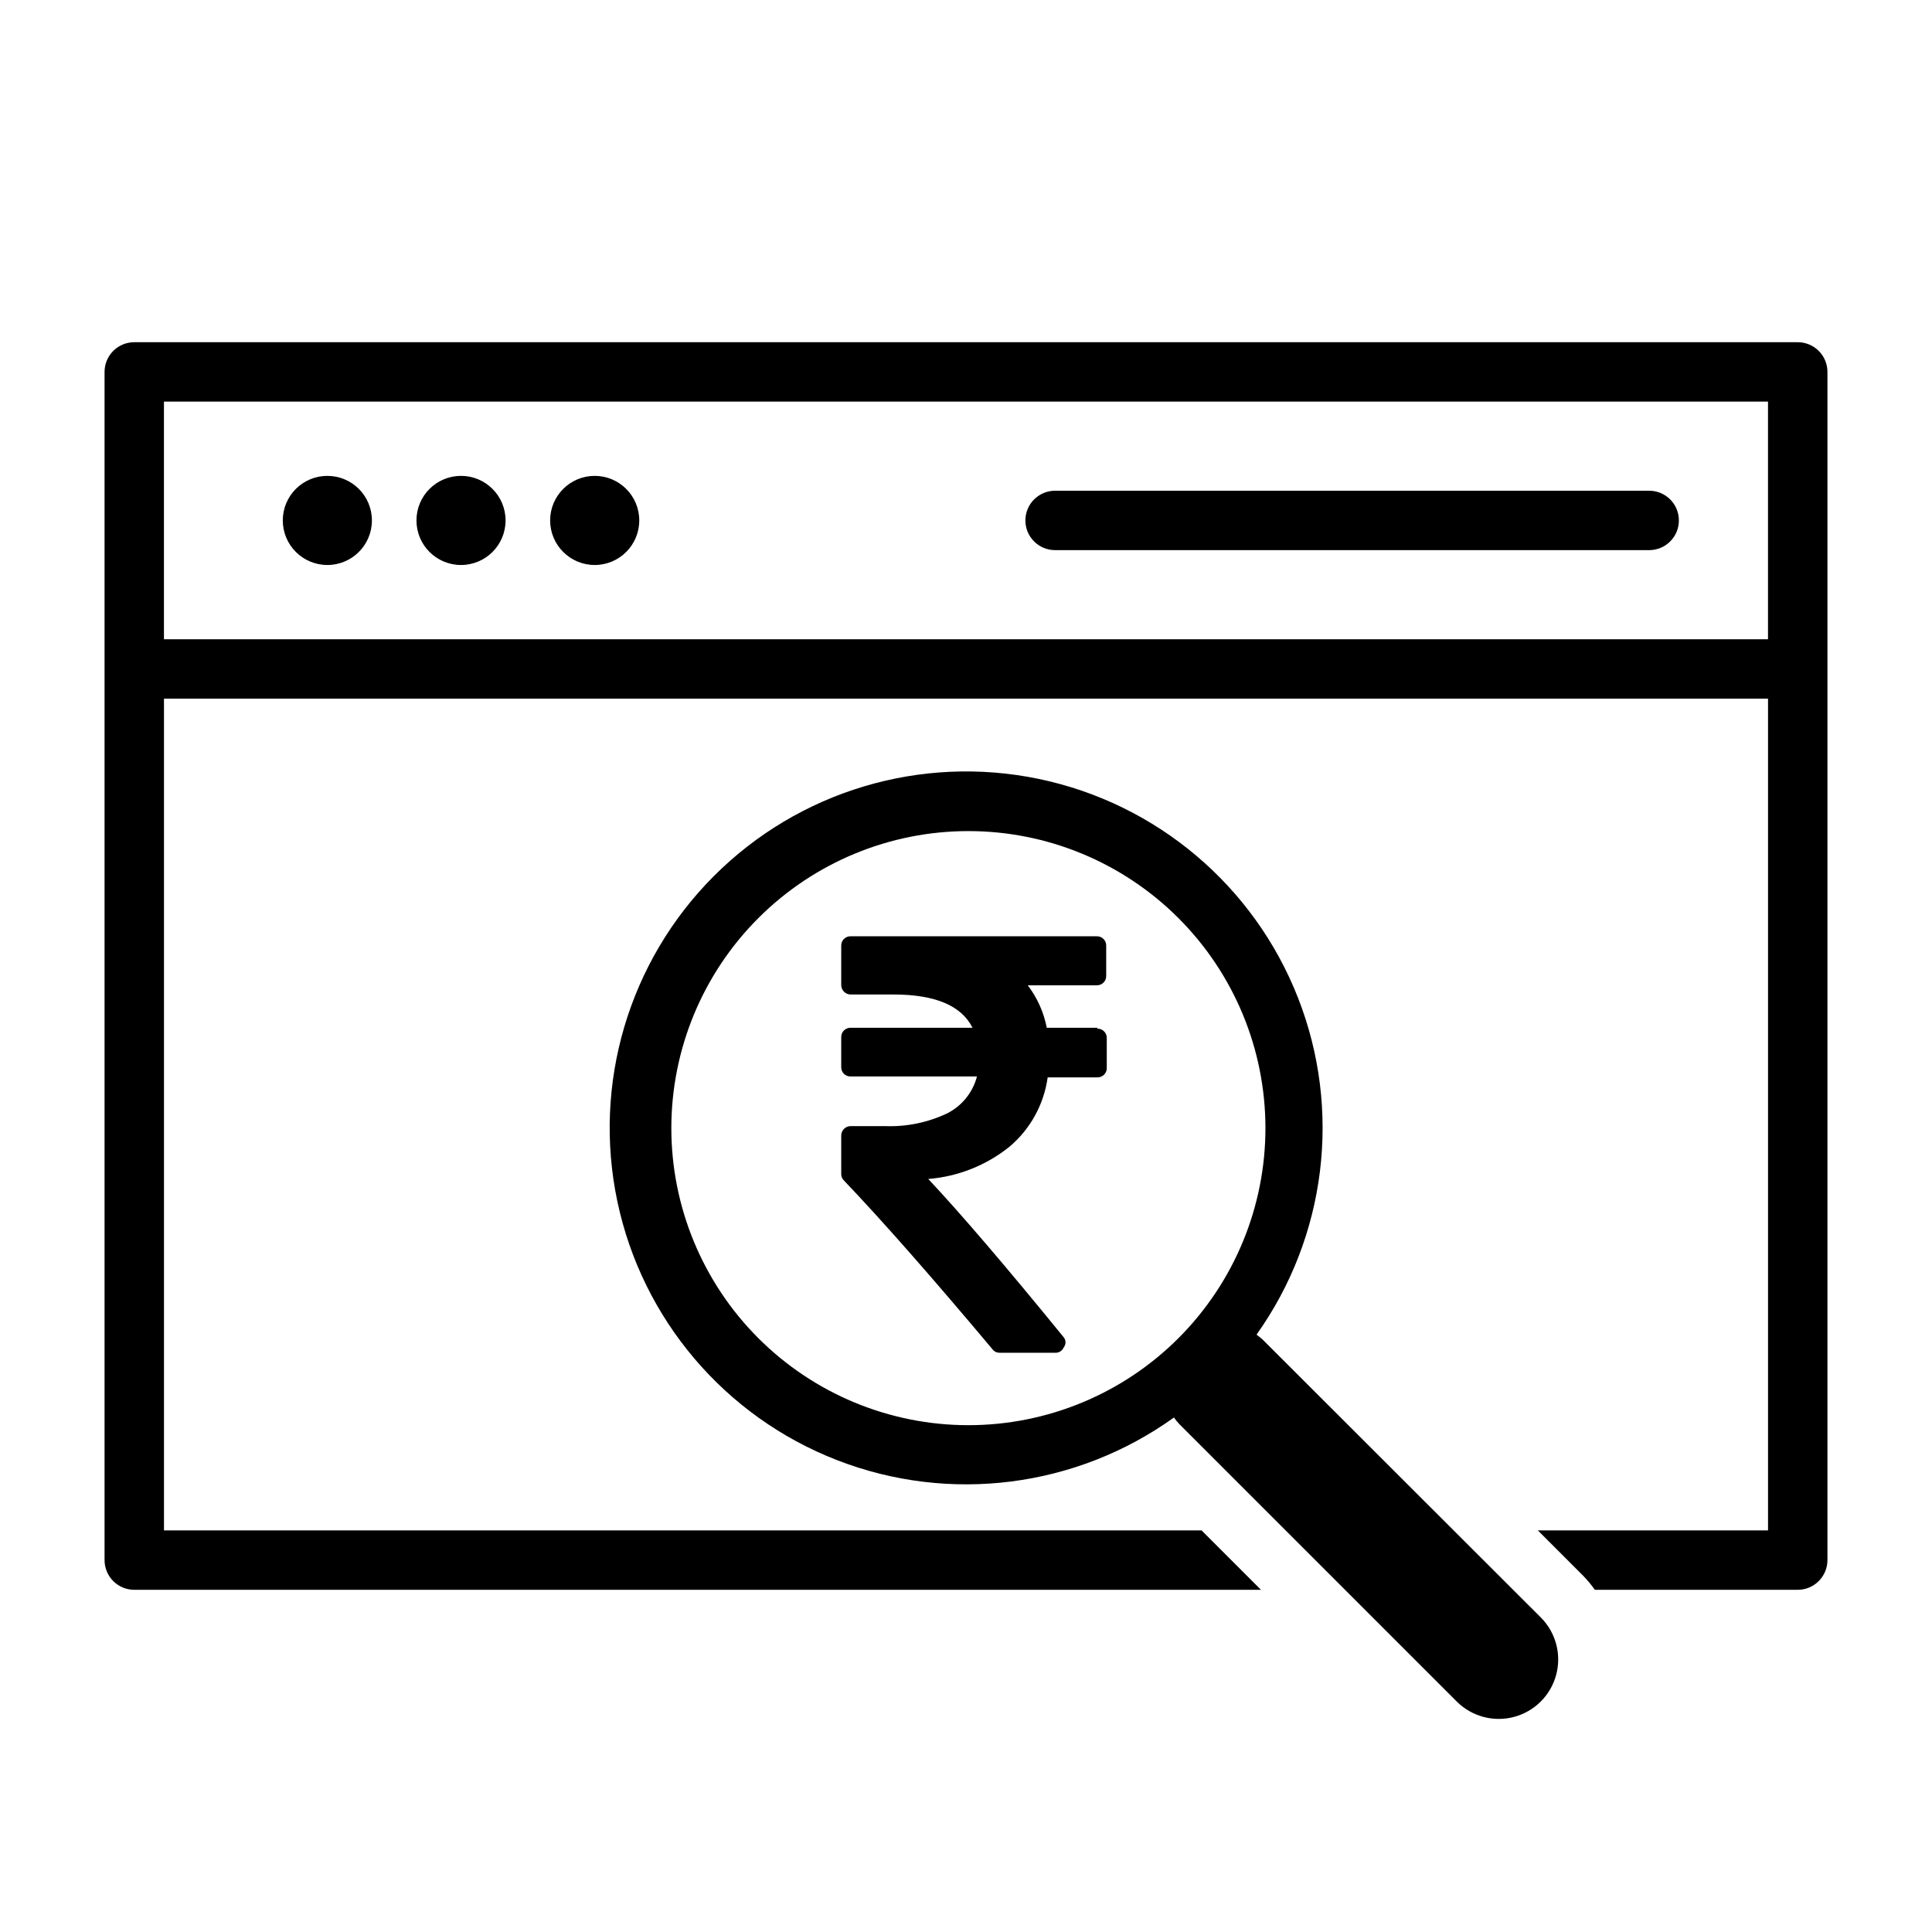 <?xml version="1.0" encoding="UTF-8"?>
<!-- Uploaded to: ICON Repo, www.svgrepo.com, Generator: ICON Repo Mixer Tools -->
<svg fill="#000000" width="800px" height="800px" version="1.1" viewBox="144 144 512 512" xmlns="http://www.w3.org/2000/svg">
 <g>
  <path d="m478.72 499.11c-0.543-0.512-1.121-0.984-1.73-1.414 18.5-25.988 22.641-59.559 11-89.258-11.641-29.703-37.484-51.523-68.719-58.02-31.23-6.496-63.633 3.211-86.148 25.809-22.52 22.598-32.109 55.035-25.5 86.242 6.606 31.211 28.52 56.977 58.262 68.508 29.746 11.535 63.301 7.277 89.219-11.32 0.434 0.609 0.906 1.191 1.418 1.734l73.523 73.523c3.981 3.981 9.781 5.535 15.219 4.078 5.434-1.457 9.68-5.703 11.137-11.141 1.457-5.438-0.098-11.234-4.078-15.215zm-133.82-0.551c-14.734-14.773-23.004-34.793-22.988-55.656 0.02-20.867 8.32-40.875 23.082-55.621 14.762-14.75 34.773-23.035 55.641-23.035 20.867 0 40.879 8.285 55.641 23.035 14.762 14.746 23.062 34.754 23.078 55.621 0.02 20.863-8.25 40.883-22.984 55.656-14.77 14.809-34.824 23.129-55.734 23.129-20.914 0-40.965-8.32-55.734-23.129z"/>
  <path d="m434.79 416.37h-13.383c-0.789-4.09-2.516-7.941-5.039-11.254h18.266c0.672 0.02 1.328-0.238 1.805-0.715 0.477-0.477 0.734-1.133 0.715-1.805v-7.875c0.043-0.688-0.207-1.359-0.684-1.855-0.48-0.496-1.148-0.766-1.836-0.742h-65.184c-0.672-0.02-1.328 0.238-1.805 0.715-0.477 0.477-0.734 1.133-0.711 1.805v10.391c0 0.668 0.266 1.309 0.734 1.781 0.473 0.473 1.113 0.738 1.781 0.738h11.336c11.02 0 18 2.938 20.941 8.816h-32.277c-0.672-0.02-1.328 0.238-1.805 0.715-0.477 0.477-0.734 1.129-0.711 1.805v7.871c-0.023 0.676 0.234 1.328 0.711 1.809 0.477 0.477 1.133 0.734 1.805 0.711h33.457c-1.105 4.231-3.969 7.785-7.871 9.762-5.18 2.461-10.879 3.621-16.609 3.387h-8.977c-1.391 0-2.516 1.125-2.516 2.519v10.152c-0.016 0.652 0.242 1.277 0.707 1.734 10.023 10.496 23.145 25.402 39.359 44.715v-0.004c0.453 0.629 1.195 0.984 1.969 0.945h14.641c0.988 0.074 1.91-0.5 2.285-1.418 0.633-0.777 0.633-1.895 0-2.676-15.219-18.684-27.184-32.668-35.895-41.957h-0.004c7.891-0.629 15.406-3.617 21.57-8.582 5.504-4.664 9.09-11.195 10.078-18.34h13.145c0.676 0.02 1.328-0.238 1.805-0.715 0.477-0.477 0.738-1.129 0.715-1.805v-7.871c0.023-0.676-0.238-1.328-0.715-1.809-0.477-0.477-1.129-0.734-1.805-0.711z"/>
  <path d="m620.41 234.69h-440.83c-4.348 0-7.871 3.523-7.871 7.871v314.88c0 2.09 0.828 4.09 2.305 5.566 1.477 1.477 3.477 2.309 5.566 2.309h298.59l-15.742-15.742-274.97-0.004v-220.42h425.09v220.42h-61.008l11.965 11.965c1.148 1.176 2.199 2.441 3.148 3.781h53.766c2.09 0 4.09-0.832 5.566-2.309 1.477-1.477 2.309-3.477 2.309-5.566v-314.88c0-2.09-0.832-4.09-2.309-5.566-1.477-1.477-3.477-2.305-5.566-2.305zm-7.871 78.719h-425.09v-62.977h425.09z"/>
  <path d="m242.56 281.92c0 6.523-5.289 11.809-11.809 11.809s-11.809-5.285-11.809-11.809c0-6.519 5.289-11.809 11.809-11.809s11.809 5.289 11.809 11.809"/>
  <path d="m277.98 281.92c0 6.523-5.285 11.809-11.805 11.809-6.523 0-11.809-5.285-11.809-11.809 0-6.519 5.285-11.809 11.809-11.809 6.519 0 11.805 5.289 11.805 11.809"/>
  <path d="m313.41 281.92c0 6.523-5.285 11.809-11.809 11.809-6.519 0-11.809-5.285-11.809-11.809 0-6.519 5.289-11.809 11.809-11.809 6.523 0 11.809 5.289 11.809 11.809"/>
  <path d="m423.61 289.79h157.44c4.348 0 7.871-3.523 7.871-7.871 0-4.348-3.523-7.871-7.871-7.871h-157.44c-4.348 0-7.871 3.523-7.871 7.871 0 4.348 3.523 7.871 7.871 7.871z"/>
 </g>
</svg>